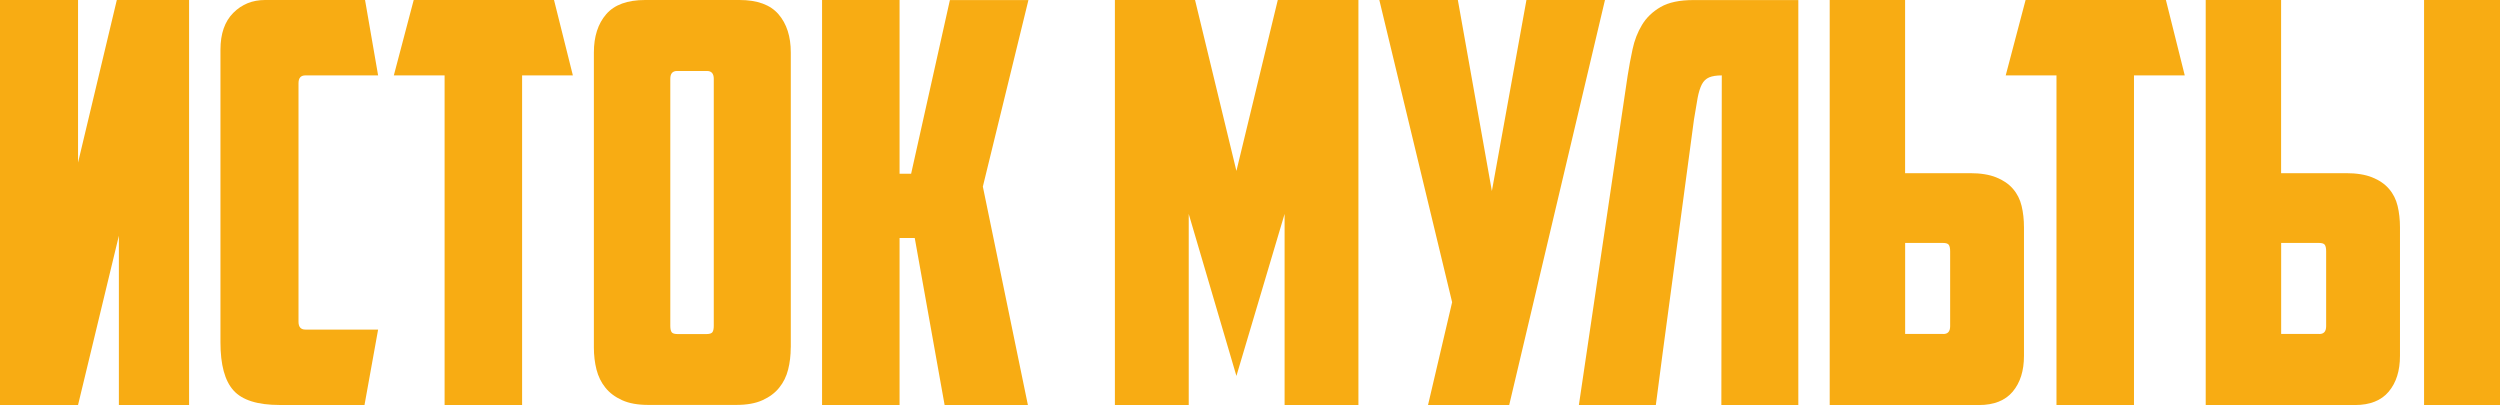 <?xml version="1.0" encoding="UTF-8"?> <svg xmlns="http://www.w3.org/2000/svg" width="2966" height="481" viewBox="0 0 2966 481" fill="none"> <path d="M224.265 480.467H141.031V279.669L92.589 480.467H0V0H92.589V192.87L138.596 0H224.329V480.467H224.265Z" fill="#F8AC13"></path> <path d="M331.72 480.467C305.641 480.467 287.379 474.726 277.063 463.244C266.683 451.762 261.557 432.763 261.557 406.245V58.982C261.557 39.982 266.619 25.424 276.807 15.241C286.931 5.057 299.49 0 314.419 0H433.087L448.594 89.464H362.22C356.837 89.464 354.146 92.539 354.146 98.759V381.708C354.146 387.859 356.837 391.003 362.22 391.003H448.594L432.447 480.467H331.72Z" fill="#F8AC13"></path> <path d="M657.289 0L679.651 89.464H619.42V480.467H527.471V89.464H467.24L490.82 0H657.289Z" fill="#F8AC13"></path> <path d="M938.133 412.191C938.133 421.485 937.108 430.234 935.058 438.367C933.007 446.568 929.483 453.744 924.485 459.895C919.551 466.115 912.887 471.036 904.622 474.795C896.356 478.554 885.976 480.399 873.545 480.399H769.166C756.735 480.399 746.355 478.554 738.089 474.795C729.823 471.036 723.159 466.115 718.225 459.895C713.227 453.744 709.767 446.568 707.653 438.367C705.602 430.234 704.577 421.485 704.577 412.191V62.263C704.577 43.263 709.447 28.158 719.186 16.881C728.926 5.604 744.368 0 765.449 0H877.261C898.406 0 913.848 5.604 923.588 16.881C933.327 28.158 938.197 43.263 938.197 62.263V412.191H938.133ZM803.318 84.201C797.936 84.201 795.244 87.277 795.244 93.496V386.424C795.244 389.978 795.757 392.507 796.782 394.011C797.807 395.583 800.178 396.334 803.959 396.334H838.111C841.827 396.334 844.198 395.583 845.288 394.011C846.313 392.507 846.825 389.91 846.825 386.424V93.496C846.825 87.345 844.134 84.201 838.752 84.201H803.318Z" fill="#F8AC13"></path> <path d="M1067.31 206.129H1080.96L1126.96 0.068H1220.13L1166.05 221.37L1219.49 480.467H1120.68L1085.25 282.334H1067.24V480.467H975.294V0H1067.24V206.129H1067.31Z" fill="#F8AC13"></path> <path d="M1410.31 253.834V480.467H1322.71V0H1417.8L1466.88 202.78L1515.97 0H1611.63V480.467H1524.04V253.834L1466.88 446.021L1410.31 253.834Z" fill="#F8AC13"></path> <path d="M1790.53 480.467H1694.22L1722.8 358.539L1636.43 0H1729.59L1769.96 226.633L1810.97 0H1904.14L1790.53 480.467Z" fill="#F8AC13"></path> <path d="M2042.73 89.462C2036.52 89.462 2031.58 90.214 2027.8 91.786C2024.09 93.358 2021.14 96.092 2019.09 100.056C2017.04 104.02 2015.37 109.351 2014.09 115.98C2012.87 122.61 2011.4 131.221 2009.73 141.815L1972.57 418.818L1964.5 480.466H1873.19L1930.98 90.146C1932.65 79.552 1934.57 68.959 1936.88 58.365C1939.12 47.771 1942.9 38.135 1948.09 29.523C1953.28 20.912 1960.59 13.872 1970.13 8.336C1979.68 2.8 1992.69 0.066 2009.28 0.066H2133.53V480.534H2042.22L2042.73 89.462Z" fill="#F8AC13"></path> <path d="M2170.76 480.467V0H2260.21V205.446H2337.23C2349.66 205.446 2359.97 207.086 2368.3 210.435C2376.57 213.716 2383.23 218.295 2388.17 224.036C2393.16 229.777 2396.56 236.543 2398.42 244.266C2400.28 251.989 2401.24 260.532 2401.24 269.759V422.169C2401.24 439.87 2396.82 453.949 2387.91 464.611C2379 475.205 2365.61 480.536 2347.8 480.536H2170.76V480.467ZM2305.57 396.266C2310.95 396.266 2313.65 393.191 2313.65 386.971V298.19C2313.65 294.636 2313.13 292.108 2312.11 290.536C2311.08 288.964 2308.71 288.212 2305 288.212H2260.27V396.198H2305.57V396.266Z" fill="#F8AC13"></path> <path d="M2569.63 0L2591.99 89.464H2531.76V480.467H2439.81V89.464H2379.58L2403.16 0H2569.63Z" fill="#F8AC13"></path> <path d="M2616.85 480.467V0H2706.3V205.446H2783.32C2795.75 205.446 2806.07 207.086 2814.4 210.435C2822.66 213.716 2829.33 218.295 2834.26 224.036C2839.26 229.777 2842.65 236.543 2844.51 244.266C2846.37 251.989 2847.33 260.532 2847.33 269.759V422.169C2847.33 439.87 2842.91 453.949 2834 464.611C2825.1 475.205 2811.71 480.536 2793.89 480.536H2616.85V480.467ZM2751.67 396.266C2757.05 396.266 2759.74 393.191 2759.74 386.971V298.19C2759.74 294.636 2759.23 292.108 2758.2 290.536C2757.18 288.964 2754.81 288.212 2751.09 288.212H2706.37V396.198H2751.67V396.266ZM2875.91 0H2966V480.467H2875.91V0Z" fill="#F8AC13"></path> </svg> 